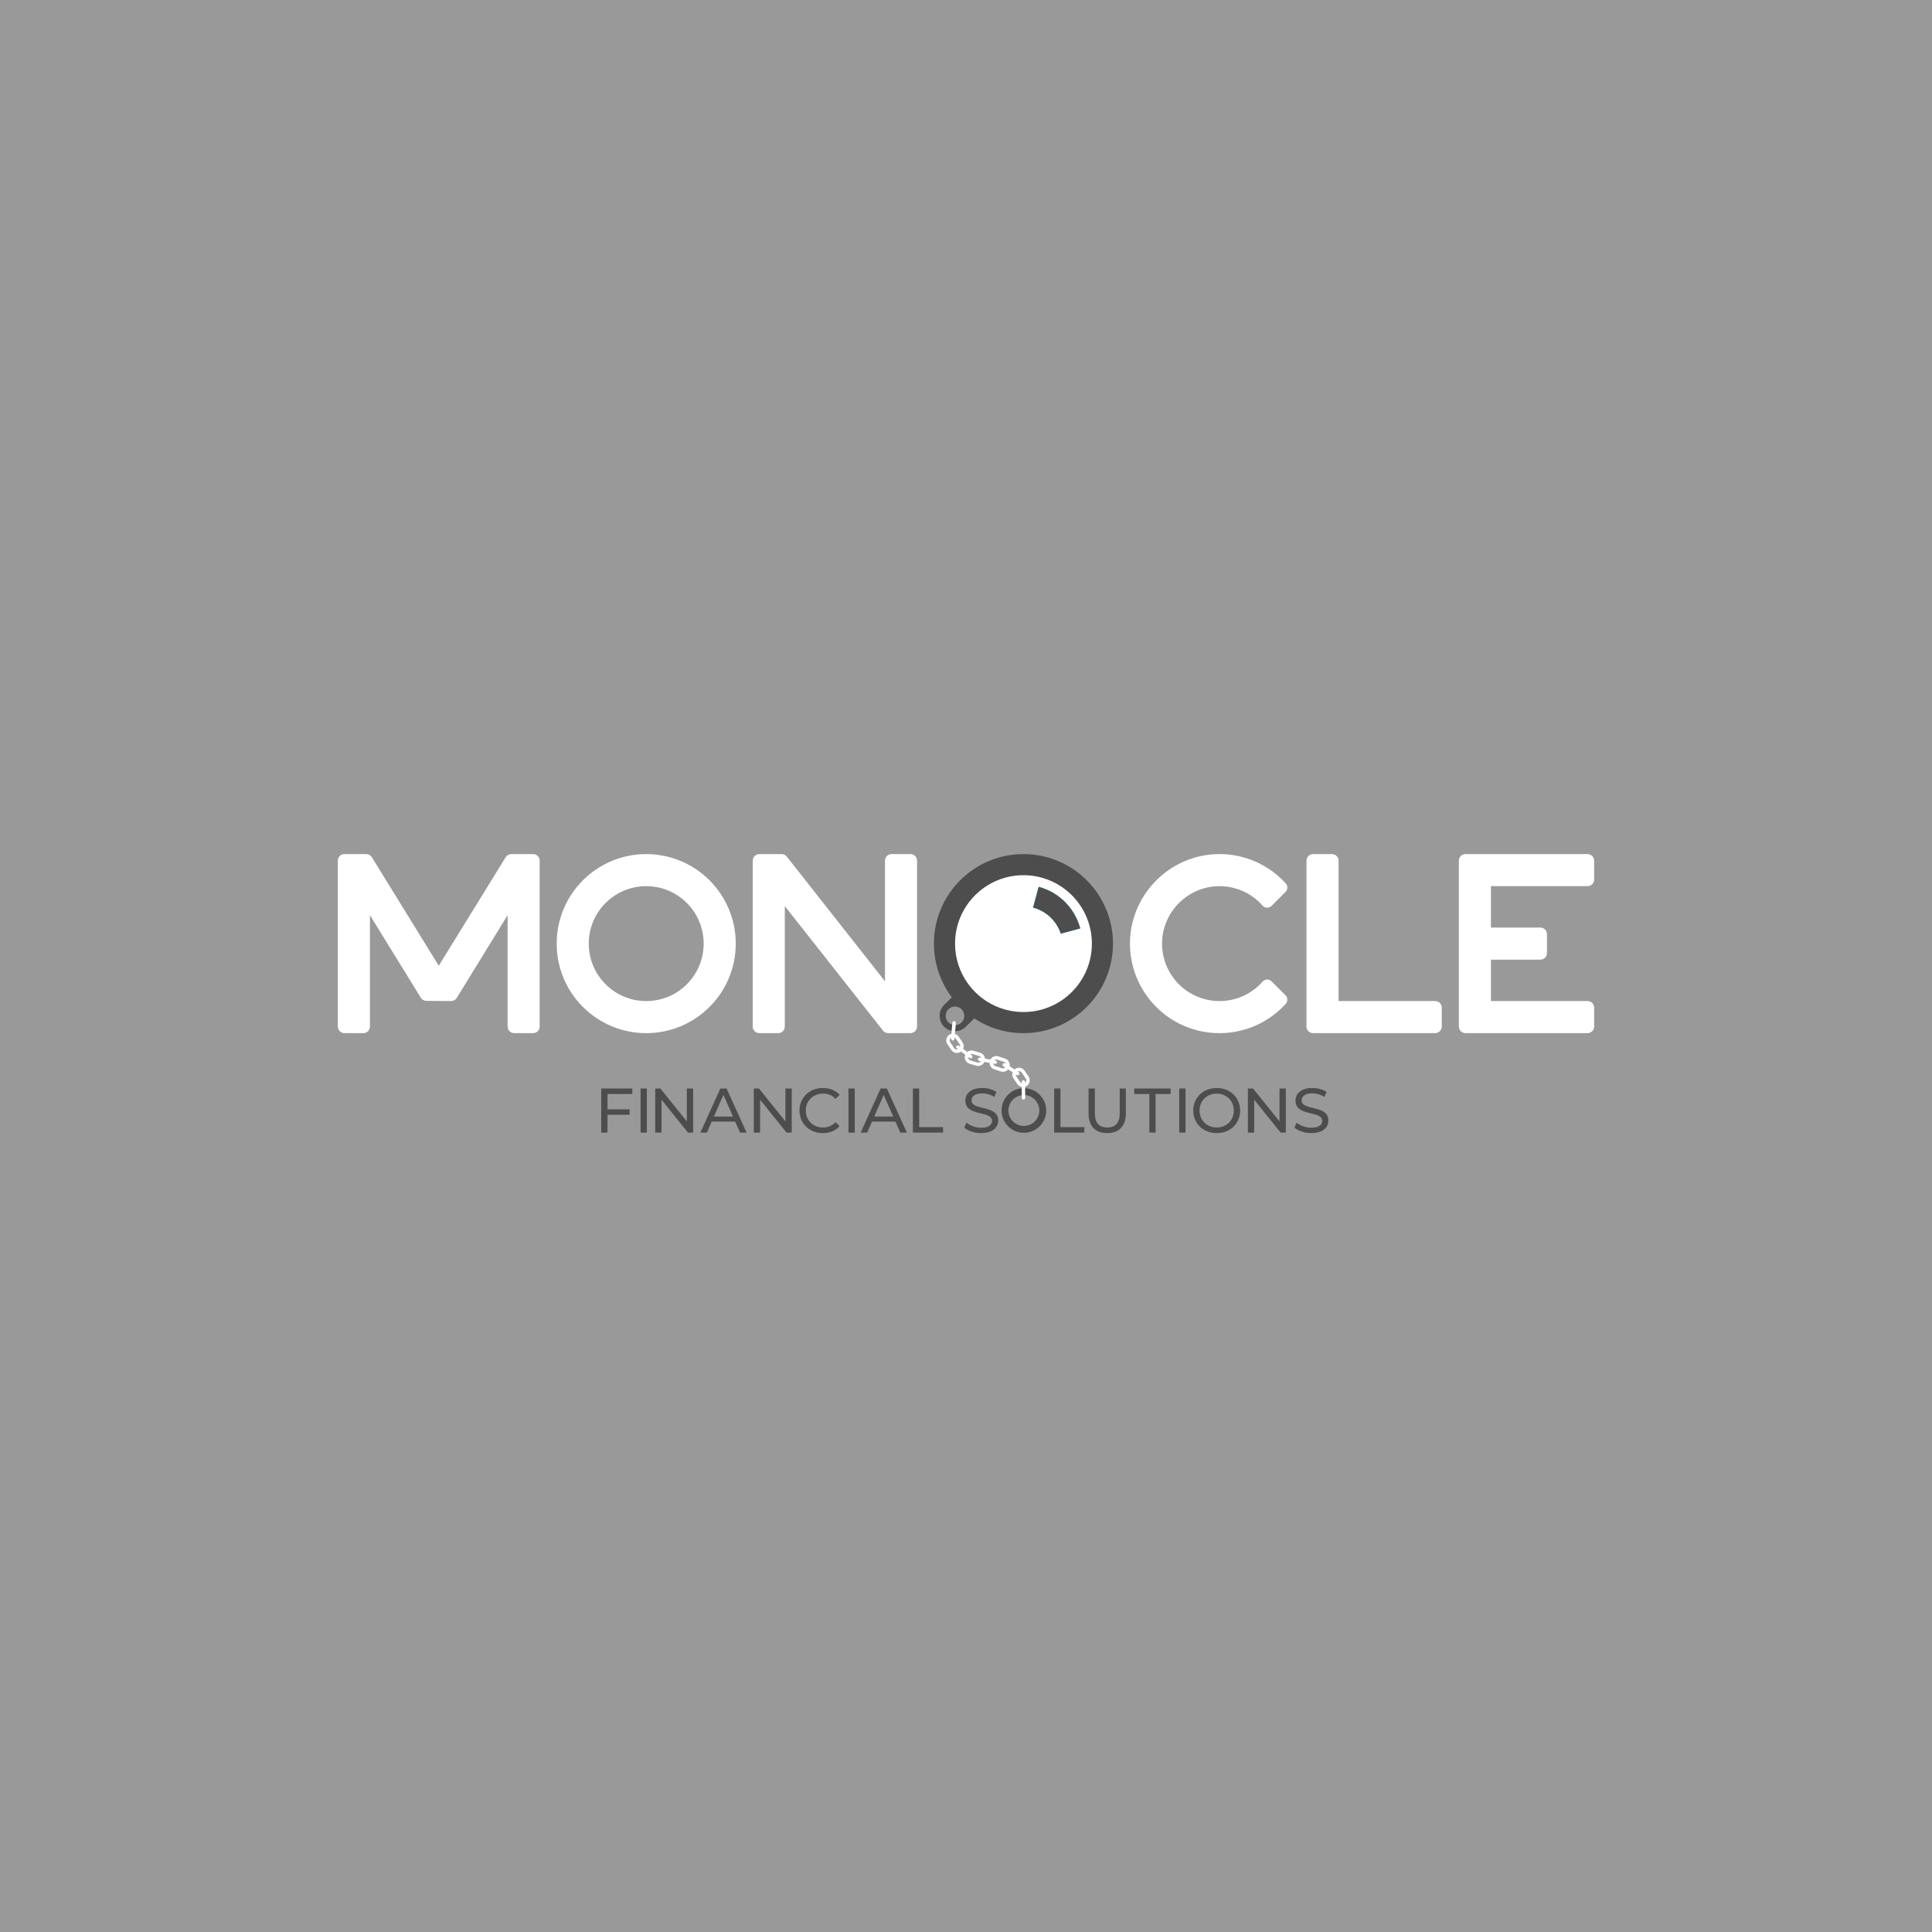 <?xml version="1.0" encoding="UTF-8"?>
<svg id="Layer_1" data-name="Layer 1" xmlns="http://www.w3.org/2000/svg" viewBox="0 0 408.09 408.09">
  <defs>
    <style>
      .cls-1 {
        fill: #4d4d4d;
      }

      .cls-2 {
        fill: #fff;
      }

      .cls-3 {
        fill: #00bac7;
      }

      .cls-4 {
        fill: #999;
      }
    </style>
  </defs>
  <rect class="cls-4" width="408.09" height="408.09"/>
  <g>
    <path class="cls-3" d="M201.129,216.445l-.1,1.299c.226.049.459.074.689.074h.031l.103-1.289c-.241.021-.487-.008-.723-.085Z"/>
    <g>
      <path class="cls-1" d="M216.182,180.407c-10.446,0-18.911,8.465-18.911,18.911,0,4.254,1.404,8.178,3.775,11.338l-1.622,1.622c-1.269,1.266-1.269,3.321,0,4.59.456.459,1.015.751,1.604.876l.1-1.299c-.292-.09-.566-.251-.8-.482-.766-.769-.766-2.012,0-2.781.769-.766,2.012-.766,2.778,0,.769.769.769,2.012,0,2.781-.351.349-.797.538-1.256.566l-.103,1.289c.82-.008,1.638-.323,2.266-.951l1.761-1.758c2.986,1.971,6.561,3.119,10.407,3.119,10.443,0,18.911-8.467,18.911-18.911,0-10.446-8.467-18.911-18.911-18.911Z"/>
      <path class="cls-2" d="M216.184,213.769c-2.805,0-5.424-.801-7.643-2.186-1.595-.994-2.98-2.289-4.077-3.809-1.719-2.377-2.732-5.297-2.732-8.456,0-7.982,6.47-14.453,14.452-14.453,7.98,0,14.45,6.47,14.45,14.453,0,7.98-6.47,14.45-14.45,14.45Z"/>
      <path class="cls-3" d="M228.174,196.104l-4.095,1.097c-.164-.49-.374-.971-.636-1.438-1.166-2.089-3.078-3.493-5.218-4.067l1.171-4.37c3.127.838,5.925,2.893,7.629,5.946.51.915.892,1.866,1.148,2.832Z"/>
      <path class="cls-1" d="M228.174,196.104l-4.095,1.097c-.164-.49-.374-.971-.636-1.438-1.166-2.089-3.078-3.493-5.218-4.067l1.171-4.37c3.127.838,5.925,2.893,7.629,5.946.51.915.892,1.866,1.148,2.832Z"/>
    </g>
    <g>
      <path class="cls-1" d="M133.563,231.078v-1.156h-6.571v9.311h1.33v-3.765h4.669v-1.143h-4.669v-3.247h5.241Z"/>
      <path class="cls-1" d="M135.308,229.923v9.311h1.33v-9.311h-1.33Z"/>
      <path class="cls-1" d="M145.078,229.923v6.943l-5.587-6.943h-1.092v9.311h1.33v-6.943l5.587,6.943h1.092v-9.311h-1.33Z"/>
      <path class="cls-1" d="M153.473,229.923h-1.317l-4.218,9.311h1.371l1.023-2.327h4.949l1.025,2.327h1.397l-4.229-9.311ZM150.798,235.843l2.009-4.564,2.009,4.564h-4.018Z"/>
      <path class="cls-1" d="M165.903,229.923v6.943l-5.587-6.943h-1.092v9.311h1.33v-6.943l5.587,6.943h1.092v-9.311h-1.33Z"/>
      <path class="cls-1" d="M173.863,238.157c-2.101,0-3.66-1.517-3.66-3.58,0-2.06,1.558-3.578,3.66-3.578,1.023,0,1.902.346,2.619,1.105l.866-.838c-.851-.958-2.101-1.451-3.539-1.451-2.834,0-4.936,2.009-4.936,4.762,0,2.755,2.101,4.764,4.923,4.764,1.451,0,2.701-.505,3.552-1.463l-.866-.838c-.718.759-1.597,1.117-2.619,1.117Z"/>
      <path class="cls-1" d="M179.219,229.923v9.311h1.33v-9.311h-1.33Z"/>
      <path class="cls-1" d="M187.33,229.923h-1.317l-4.218,9.311h1.371l1.025-2.327h4.949l1.023,2.327h1.397l-4.229-9.311ZM184.655,235.843l2.009-4.564,2.009,4.564h-4.018Z"/>
      <path class="cls-1" d="M194.158,238.077v-8.155h-1.333v9.311h6.374v-1.156h-5.041Z"/>
      <path class="cls-1" d="M205.211,232.424c0-.812.679-1.479,2.263-1.479.823,0,1.743.241,2.553.759l.441-1.064c-.774-.533-1.904-.825-2.993-.825-2.45,0-3.567,1.225-3.567,2.66,0,3.46,5.641,2.022,5.641,4.298,0,.812-.692,1.438-2.301,1.438-1.197,0-2.381-.454-3.073-1.079l-.492,1.038c.746.692,2.142,1.171,3.565,1.171,2.463,0,3.606-1.225,3.606-2.647,0-3.419-5.641-1.996-5.641-4.27Z"/>
      <path class="cls-1" d="M223.996,238.077v-8.155h-1.33v9.311h6.371v-1.156h-5.041Z"/>
      <path class="cls-1" d="M236.516,229.923v5.241c0,2.06-.958,2.993-2.635,2.993-1.676,0-2.619-.933-2.619-2.993v-5.241h-1.33v5.295c0,2.699,1.489,4.124,3.936,4.124,2.46,0,3.939-1.425,3.939-4.124v-5.295h-1.292Z"/>
      <path class="cls-1" d="M239.578,229.923v1.156h3.193v8.155h1.317v-8.155h3.191v-1.156h-7.701Z"/>
      <path class="cls-1" d="M249.083,229.923v9.311h1.33v-9.311h-1.33Z"/>
      <path class="cls-1" d="M257.01,229.815c-2.86,0-4.962,2.035-4.962,4.762,0,2.729,2.101,4.764,4.962,4.764,2.834,0,4.936-2.022,4.936-4.764,0-2.74-2.101-4.762-4.936-4.762ZM257.01,238.157c-2.089,0-3.631-1.517-3.631-3.58,0-2.06,1.543-3.578,3.631-3.578,2.06,0,3.606,1.517,3.606,3.578,0,2.063-1.545,3.58-3.606,3.58Z"/>
      <path class="cls-1" d="M270.265,229.923v6.943l-5.589-6.943h-1.089v9.311h1.33v-6.943l5.587,6.943h1.092v-9.311h-1.33Z"/>
      <path class="cls-1" d="M274.945,232.424c0-.812.679-1.479,2.263-1.479.825,0,1.743.241,2.555.759l.438-1.064c-.771-.533-1.902-.825-2.993-.825-2.447,0-3.565,1.225-3.565,2.66,0,3.46,5.641,2.022,5.641,4.298,0,.812-.692,1.438-2.301,1.438-1.197,0-2.381-.454-3.073-1.079l-.492,1.038c.743.692,2.14,1.171,3.565,1.171,2.46,0,3.603-1.225,3.603-2.647,0-3.419-5.641-1.996-5.641-4.27Z"/>
      <path class="cls-1" d="M216.544,229.859c-.092-.005-.185-.008-.277-.008-.151,0-.302.008-.451.023-2.389.225-4.264,2.242-4.264,4.692,0,2.601,2.117,4.718,4.716,4.718,2.601,0,4.718-2.117,4.718-4.718,0-2.509-1.968-4.564-4.441-4.708ZM216.267,237.831c-1.799,0-3.262-1.466-3.262-3.265,0-1.65,1.23-3.016,2.822-3.232.144-.021.292-.031.441-.031.095,0,.192.005.284.015,1.668.141,2.98,1.543,2.98,3.247,0,1.799-1.463,3.265-3.265,3.265Z"/>
    </g>
    <g>
      <path class="cls-2" d="M203.317,220.184l-.825-1.22c-.19-.282-.464-.479-.787-.574-.041-.013-.085-.023-.128-.031-.2-.038-.402-.033-.597.013-.167.038-.328.108-.474.208-.656.443-.828,1.333-.384,1.989l.825,1.217c.213.318.538.533.912.605.092.018.185.026.274.026.284,0,.561-.085.8-.246.023-.015.046-.031.067-.049.202-.154.351-.354.446-.574.185-.433.154-.946-.128-1.363ZM202.823,221.119c-.036.185-.141.343-.297.448-.049.033-.103.062-.159.079-.118.044-.243.056-.369.031-.185-.036-.343-.144-.451-.297l-.823-1.22c-.108-.156-.146-.343-.11-.528.036-.187.141-.346.297-.451.003,0,.003-.003.005-.003.118-.079.256-.118.39-.118.118,0,.236.031.341.09.095.049.179.126.243.22l.825,1.22c.1.144.138.32.113.495-.003.01-.003.023-.005.033Z"/>
      <path class="cls-2" d="M208.048,223.587c-.018-.187-.074-.372-.169-.543-.185-.333-.487-.577-.853-.684l-1.415-.413c-.366-.105-.753-.064-1.089.12-.072.038-.138.085-.2.133-.195.154-.343.351-.436.582-.018.044-.036.09-.049.138-.108.366-.064.753.118,1.089.185.336.489.579.856.684l1.412.413c.133.038.269.059.402.059.238,0,.474-.062.687-.177.282-.154.497-.392.623-.682.026-.056.046-.115.064-.174.051-.179.069-.364.049-.546ZM206.964,224.351c-.167.092-.356.113-.536.059l-1.415-.413c-.179-.051-.331-.172-.42-.336-.069-.128-.1-.272-.085-.413.005-.041.013-.082.026-.123.054-.182.172-.331.338-.423.023-.013.049-.023.072-.036.085-.033.174-.051.264-.051.067,0,.133.01.2.028l1.412.413c.208.062.364.205.443.387.044.09.067.19.067.292,0,.064-.01.131-.028.195-.026.087-.067.167-.12.236-.059.074-.133.138-.218.185Z"/>
      <path class="cls-2" d="M213.133,224.328c-.172-.343-.464-.597-.825-.72l-1.397-.469c-.361-.12-.751-.095-1.092.074-.264.133-.477.336-.615.589-.044.074-.077.154-.105.236-.051.154-.077.31-.077.469.003.215.054.425.151.625.169.341.464.597.825.72l1.397.469c.151.049.302.074.454.074.3,0,.587-.095.828-.264.1-.069.192-.154.272-.249.11-.133.2-.29.259-.464.021-.064.038-.131.051-.2.056-.302.013-.613-.126-.892ZM212.518,225.189c-.038.113-.103.21-.185.29-.182.172-.451.241-.707.154l-1.397-.469c-.177-.059-.323-.187-.405-.354-.026-.051-.046-.108-.059-.164-.026-.126-.018-.254.023-.374.041-.128.118-.238.22-.32.041-.033.085-.064.133-.087.097-.049.205-.074.313-.074.074,0,.151.013.226.038l1.394.469c.179.059.323.185.407.354.013.026.026.054.036.082.051.149.051.305,0,.456Z"/>
      <path class="cls-2" d="M217.264,227.388l-.825-1.22c-.215-.318-.541-.53-.915-.605-.374-.072-.756.008-1.074.22-.054.036-.105.077-.151.12-.185.161-.323.369-.4.605-.023.062-.038.126-.051.19-.072.374.005.756.22,1.071l.825,1.22c.213.318.538.53.912.605.003,0,.008.003.01.003.09.015.177.023.264.023.159,0,.315-.026.461-.079.118-.038.231-.095.338-.167.315-.213.53-.538.602-.915.074-.374-.005-.756-.218-1.071ZM216.536,228.723c-.021.018-.041.033-.064.049-.202.136-.451.154-.661.069-.126-.051-.236-.138-.318-.256l-.825-1.22c-.087-.131-.126-.279-.115-.425.008-.215.115-.425.305-.554.031-.02.062-.038.095-.051.092-.046.195-.069.3-.069.044,0,.09.003.133.013.185.036.346.141.451.297l.825,1.22c.202.297.144.697-.126.928Z"/>
      <path class="cls-2" d="M201.885,216.089l-.033.441-.103,1.289-.044.571-.059.761-.023.297c-.013.19-.174.336-.361.336-.01,0-.018,0-.028-.003-.2-.015-.349-.19-.333-.39l.015-.213.064-.807.049-.628.1-1.299.031-.41c.015-.2.19-.351.39-.336.2.015.351.19.336.39Z"/>
      <path class="cls-2" d="M205.033,223.549c-.076,0-.152-.023-.217-.072l-2.7-2.015c-.161-.12-.194-.348-.074-.508s.347-.194.508-.074l2.7,2.015c.161.12.194.348.074.508-.071.096-.181.146-.291.146Z"/>
      <path class="cls-2" d="M210.224,224.724c-.022,0-.044-.002-.067-.006l-3.313-.614c-.197-.037-.327-.226-.291-.423.037-.197.225-.328.423-.291l3.312.614c.197.037.328.226.291.423-.032.175-.185.297-.357.297Z"/>
      <path class="cls-2" d="M214.949,227.131c-.069,0-.138-.02-.199-.06l-2.814-1.852c-.168-.11-.214-.336-.104-.503.111-.168.336-.214.503-.104l2.814,1.852c.167.11.214.335.104.503-.07.106-.185.164-.304.164Z"/>
      <path class="cls-2" d="M216.191,232.26c-.2,0-.362-.161-.363-.361l-.019-3.369c-.001-.2.16-.364.361-.365h.002c.2,0,.362.161.363.361l.019,3.369c.001.2-.16.364-.361.365h-.002Z"/>
    </g>
    <g>
      <path class="cls-2" d="M268.589,207.285c-.53-.53-1.402-.507-1.899.059-2.222,2.519-5.474,4.108-9.098,4.108-6.861,0-12.394-5.695-12.127-12.614.246-6.374,5.505-11.527,11.881-11.656,3.721-.072,7.071,1.53,9.341,4.106.5.564,1.369.592,1.902.059l2.95-2.95c.495-.492.513-1.289.041-1.804-3.547-3.903-8.708-6.312-14.429-6.184-10.036.228-18.227,8.411-18.465,18.447-.254,10.654,8.309,19.372,18.906,19.372,5.538,0,10.523-2.383,13.98-6.179.474-.52.464-1.317-.033-1.814l-2.95-2.95Z"/>
      <path class="cls-2" d="M136.498,180.407c-10.446,0-18.911,8.465-18.911,18.911,0,10.443,8.465,18.911,18.911,18.911,10.443,0,18.911-8.467,18.911-18.911,0-10.446-8.467-18.911-18.911-18.911ZM136.498,211.453c-6.702,0-12.137-5.433-12.137-12.135,0-6.704,5.436-12.137,12.137-12.137s12.135,5.433,12.135,12.137c0,6.702-5.433,12.135-12.135,12.135Z"/>
      <path class="cls-2" d="M72.757,218.226h3.991c.769,0,1.392-.623,1.392-1.392v-23.52l10.748,17.434c.252.408.696.658,1.175.662l5.22.036c.487.003.941-.248,1.196-.663l10.741-17.469v23.521c0,.769.623,1.392,1.392,1.392h3.991c.769,0,1.392-.623,1.392-1.392v-35.037c0-.769-.623-1.392-1.392-1.392h-4.607c-.483,0-.932.25-1.185.662l-14.133,22.921-14.133-22.924c-.254-.411-.702-.662-1.185-.662h-4.606c-.769,0-1.392.623-1.392,1.392v35.04c0,.769.623,1.392,1.392,1.392Z"/>
      <path class="cls-2" d="M160.388,218.227h3.991c.769,0,1.392-.623,1.392-1.392v-25.441l20.742,26.302c.264.335.667.53,1.093.53h4.71c.769,0,1.392-.623,1.392-1.392v-35.036c0-.769-.623-1.392-1.392-1.392h-3.991c-.769,0-1.392.623-1.392,1.392v25.478s-20.744-26.34-20.744-26.34c-.264-.335-.667-.531-1.094-.531h-4.707c-.769,0-1.392.623-1.392,1.392v35.037c0,.769.623,1.392,1.392,1.392Z"/>
      <path class="cls-2" d="M277.356,180.406h3.991c.769,0,1.392.623,1.392,1.392v29.652h20.409c.769,0,1.392.623,1.392,1.392v3.992c0,.769-.623,1.392-1.392,1.392h-25.793c-.769,0-1.392-.623-1.392-1.392v-35.037c0-.769.623-1.392,1.392-1.392Z"/>
      <path class="cls-2" d="M309.54,180.406h25.793c.769,0,1.392.623,1.392,1.392v3.991c0,.769-.623,1.392-1.392,1.392h-20.409v8.746h10.443c.769,0,1.392.623,1.392,1.392v3.991c0,.769-.623,1.392-1.392,1.392h-10.443v8.746h20.409c.769,0,1.392.623,1.392,1.392v3.991c0,.769-.623,1.392-1.392,1.392h-25.793c-.769,0-1.392-.623-1.392-1.392v-35.036c0-.769.623-1.392,1.392-1.392Z"/>
    </g>
  </g>
</svg>